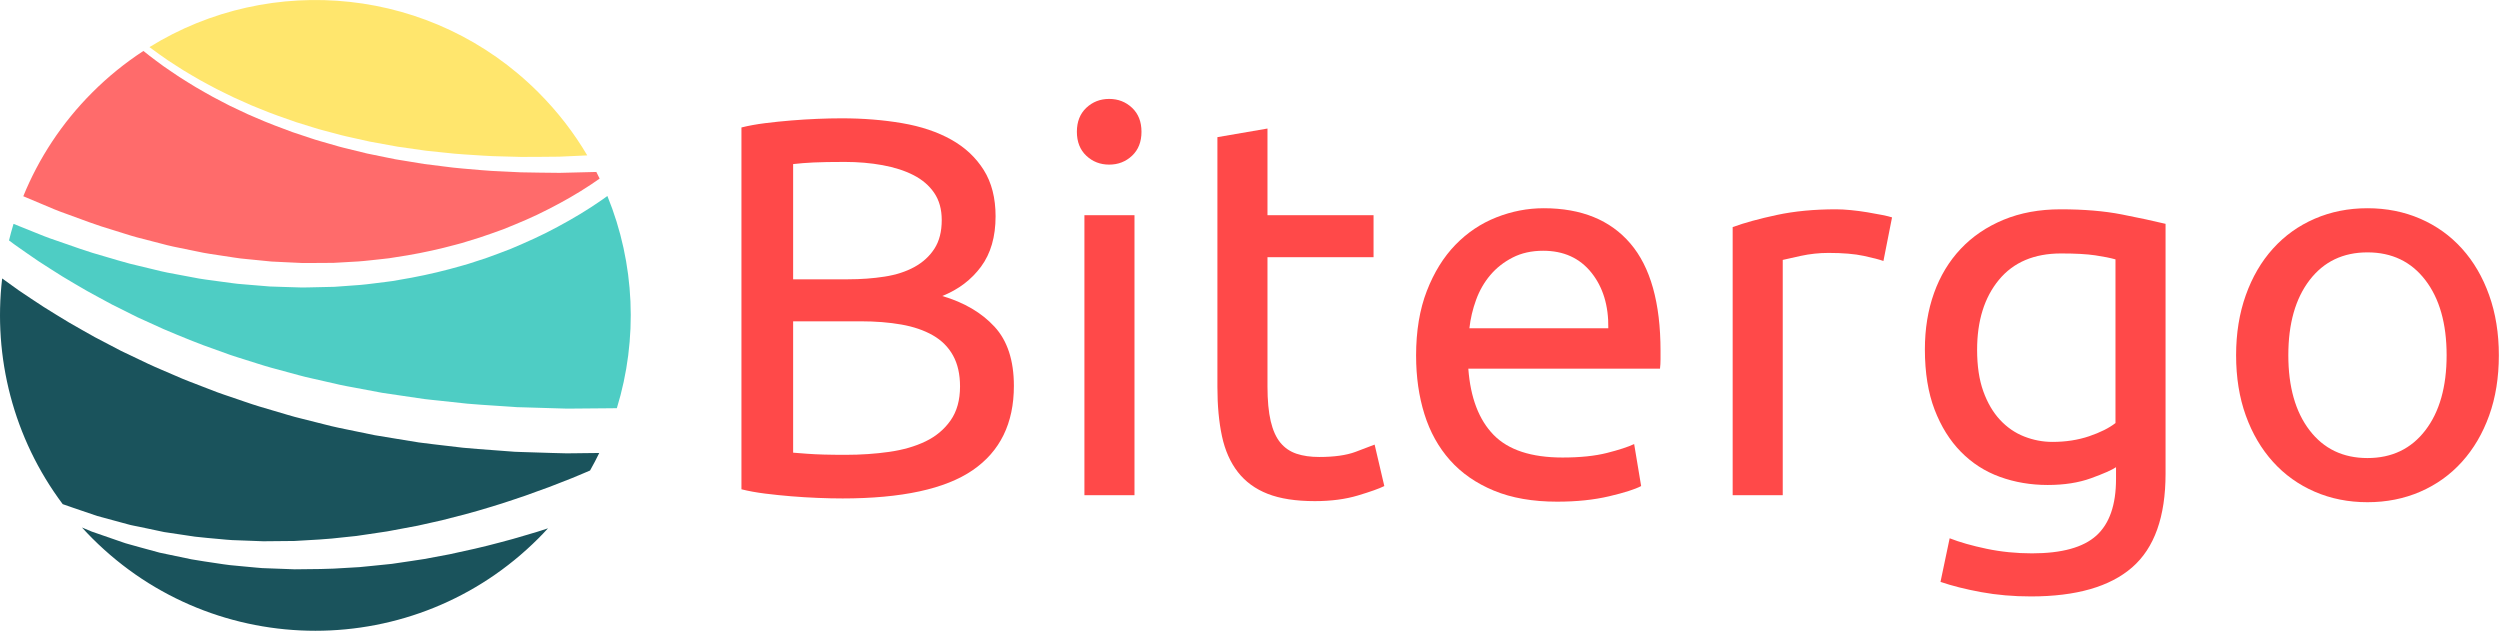 <?xml version="1.0" encoding="UTF-8" standalone="no"?><!DOCTYPE svg PUBLIC "-//W3C//DTD SVG 1.1//EN" "http://www.w3.org/Graphics/SVG/1.1/DTD/svg11.dtd"><svg width="100%" height="100%" viewBox="0 0 1130 286" version="1.1" xmlns="http://www.w3.org/2000/svg" xmlns:xlink="http://www.w3.org/1999/xlink" xml:space="preserve" xmlns:serif="http://www.serif.com/" style="fill-rule:evenodd;clip-rule:evenodd;stroke-linejoin:round;stroke-miterlimit:2;"><g><path d="M380.642,225.293c-3.407,0 -7.098,-0.082 -11.073,-0.244c-3.975,-0.162 -7.95,-0.405 -11.925,-0.73c-3.975,-0.324 -7.909,-0.73 -11.803,-1.217c-3.894,-0.487 -7.463,-1.135 -10.708,-1.947l0,-163.541c3.245,-0.812 6.814,-1.46 10.708,-1.947c3.894,-0.487 7.828,-0.893 11.803,-1.217c3.975,-0.325 7.909,-0.568 11.803,-0.73c3.894,-0.162 7.545,-0.244 10.952,-0.244c9.734,0 18.86,0.731 27.378,2.191c8.518,1.46 15.9,3.934 22.147,7.422c6.246,3.489 11.154,8.072 14.723,13.751c3.569,5.678 5.354,12.655 5.354,20.929c0,9.248 -2.19,16.833 -6.571,22.755c-4.38,5.922 -10.221,10.343 -17.522,13.263c9.897,2.92 17.766,7.544 23.606,13.872c5.841,6.327 8.762,15.251 8.762,26.77c0,16.873 -6.206,29.569 -18.618,38.087c-12.412,8.518 -32.084,12.777 -59.016,12.777Zm-22.146,-80.068l0,59.381c1.784,0.163 3.894,0.325 6.327,0.487c2.109,0.162 4.584,0.284 7.423,0.365c2.839,0.081 6.125,0.122 9.856,0.122c6.977,0 13.588,-0.446 19.834,-1.339c6.247,-0.892 11.723,-2.474 16.428,-4.745c4.705,-2.272 8.477,-5.435 11.316,-9.491c2.839,-4.057 4.259,-9.167 4.259,-15.333c0,-5.516 -1.055,-10.18 -3.164,-13.993c-2.109,-3.813 -5.151,-6.855 -9.126,-9.126c-3.975,-2.272 -8.721,-3.894 -14.237,-4.868c-5.516,-0.973 -11.681,-1.46 -18.496,-1.46l-30.42,0Zm0,-18.982l24.823,0c5.841,0 11.357,-0.406 16.549,-1.217c5.192,-0.811 9.694,-2.271 13.507,-4.381c3.812,-2.109 6.814,-4.867 9.004,-8.274c2.19,-3.407 3.286,-7.707 3.286,-12.898c0,-4.868 -1.136,-8.964 -3.407,-12.29c-2.272,-3.326 -5.395,-6.003 -9.37,-8.031c-3.975,-2.028 -8.64,-3.529 -13.994,-4.503c-5.354,-0.973 -11.032,-1.46 -17.035,-1.46c-6.003,0 -10.708,0.081 -14.115,0.243c-3.407,0.163 -6.49,0.406 -9.248,0.731l0,52.08Z" style="fill:#ff4949;fill-rule:nonzero;"/><path d="M512.789,223.832l-22.633,0l0,-126.55l22.633,0l0,126.55Zm-11.438,-149.426c-4.056,0 -7.503,-1.339 -10.343,-4.016c-2.839,-2.677 -4.259,-6.287 -4.259,-10.829c0,-4.543 1.42,-8.153 4.259,-10.83c2.84,-2.677 6.287,-4.016 10.343,-4.016c4.056,0 7.504,1.339 10.343,4.016c2.84,2.677 4.259,6.287 4.259,10.83c0,4.542 -1.419,8.152 -4.259,10.829c-2.839,2.677 -6.287,4.016 -10.343,4.016Z" style="fill:#ff4949;fill-rule:nonzero;"/><path d="M572.901,97.282l47.943,0l0,18.983l-47.943,0l0,58.407c0,6.328 0.486,11.56 1.46,15.698c0.973,4.137 2.434,7.382 4.38,9.734c1.947,2.353 4.381,4.016 7.301,4.989c2.921,0.974 6.328,1.46 10.222,1.46c6.814,0 12.29,-0.77 16.427,-2.312c4.137,-1.541 7.017,-2.636 8.639,-3.285l4.381,18.739c-2.271,1.136 -6.246,2.555 -11.925,4.259c-5.678,1.704 -12.168,2.555 -19.469,2.555c-8.599,0 -15.697,-1.095 -21.295,-3.285c-5.597,-2.19 -10.099,-5.476 -13.506,-9.856c-3.407,-4.381 -5.801,-9.776 -7.18,-16.184c-1.379,-6.409 -2.068,-13.831 -2.068,-22.268l0,-112.922l22.633,-3.894l0,39.182Z" style="fill:#ff4949;fill-rule:nonzero;"/><path d="M640.07,160.801c0,-11.195 1.622,-20.97 4.867,-29.326c3.245,-8.355 7.544,-15.291 12.898,-20.808c5.354,-5.516 11.52,-9.653 18.496,-12.411c6.977,-2.758 14.115,-4.137 21.416,-4.137c17.036,0 30.096,5.313 39.182,15.94c9.086,10.627 13.629,26.811 13.629,48.551l0,3.773c0,1.541 -0.082,2.96 -0.244,4.258l-86.638,0c0.974,13.142 4.786,23.12 11.438,29.934c6.652,6.815 17.036,10.222 31.151,10.222c7.95,0 14.642,-0.69 20.078,-2.069c5.435,-1.379 9.531,-2.717 12.29,-4.015l3.163,18.982c-2.758,1.46 -7.585,3.002 -14.48,4.624c-6.895,1.622 -14.723,2.434 -23.485,2.434c-11.032,0 -20.564,-1.663 -28.595,-4.989c-8.031,-3.326 -14.643,-7.91 -19.834,-13.75c-5.192,-5.841 -9.045,-12.777 -11.56,-20.808c-2.515,-8.031 -3.772,-16.833 -3.772,-26.405Zm86.881,-12.412c0.162,-10.221 -2.393,-18.617 -7.666,-25.188c-5.273,-6.571 -12.533,-9.857 -21.781,-9.857c-5.192,0 -9.775,1.014 -13.75,3.042c-3.975,2.029 -7.342,4.665 -10.1,7.91c-2.758,3.245 -4.908,6.976 -6.449,11.195c-1.541,4.218 -2.555,8.517 -3.042,12.898l62.788,0Z" style="fill:#ff4949;fill-rule:nonzero;"/><path d="M829.895,94.605c1.947,0 4.177,0.122 6.692,0.365c2.515,0.244 4.989,0.568 7.423,0.974c2.434,0.405 4.664,0.811 6.692,1.217c2.028,0.405 3.529,0.77 4.503,1.095l-3.894,19.712c-1.785,-0.649 -4.746,-1.419 -8.883,-2.312c-4.137,-0.892 -9.451,-1.338 -15.94,-1.338c-4.219,0 -8.397,0.446 -12.534,1.338c-4.137,0.893 -6.855,1.501 -8.153,1.826l0,106.35l-22.633,0l0,-121.196c5.355,-1.947 12.007,-3.772 19.956,-5.475c7.95,-1.704 16.874,-2.556 26.771,-2.556Z" style="fill:#ff4949;fill-rule:nonzero;"/><path d="M956.445,211.177c-1.947,1.298 -5.719,2.961 -11.317,4.989c-5.597,2.028 -12.128,3.042 -19.591,3.042c-7.625,0 -14.804,-1.216 -21.538,-3.65c-6.733,-2.434 -12.614,-6.206 -17.644,-11.317c-5.029,-5.11 -9.004,-11.478 -11.924,-19.104c-2.921,-7.625 -4.381,-16.711 -4.381,-27.257c0,-9.248 1.379,-17.725 4.137,-25.431c2.758,-7.707 6.774,-14.359 12.047,-19.956c5.273,-5.598 11.722,-9.978 19.347,-13.142c7.626,-3.164 16.225,-4.746 25.797,-4.746c10.546,0 19.753,0.771 27.622,2.312c7.869,1.542 14.48,2.961 19.834,4.259l0,112.922c0,19.469 -5.029,33.584 -15.088,42.345c-10.059,8.761 -25.31,13.142 -45.753,13.142c-7.95,0 -15.454,-0.649 -22.511,-1.947c-7.058,-1.298 -13.183,-2.839 -18.374,-4.624l4.137,-19.712c4.543,1.784 10.099,3.366 16.67,4.745c6.571,1.379 13.426,2.069 20.565,2.069c13.466,0 23.16,-2.677 29.082,-8.031c5.922,-5.354 8.883,-13.872 8.883,-25.554l0,-5.354Zm-0.244,-93.939c-2.271,-0.649 -5.313,-1.257 -9.126,-1.825c-3.813,-0.568 -8.964,-0.852 -15.454,-0.852c-12.168,0 -21.537,3.975 -28.108,11.925c-6.571,7.95 -9.857,18.496 -9.857,31.638c0,7.301 0.933,13.547 2.799,18.739c1.866,5.192 4.381,9.491 7.544,12.898c3.164,3.407 6.815,5.922 10.952,7.544c4.137,1.623 8.396,2.434 12.777,2.434c6.003,0 11.519,-0.852 16.548,-2.555c5.03,-1.704 9.005,-3.691 11.925,-5.963l0,-73.983Z" style="fill:#ff4949;fill-rule:nonzero;"/><path d="M1129.48,160.557c0,10.059 -1.461,19.145 -4.381,27.257c-2.92,8.112 -7.017,15.089 -12.29,20.93c-5.273,5.84 -11.56,10.343 -18.861,13.506c-7.301,3.164 -15.251,4.746 -23.85,4.746c-8.599,0 -16.548,-1.582 -23.849,-4.746c-7.301,-3.163 -13.588,-7.666 -18.861,-13.506c-5.273,-5.841 -9.37,-12.818 -12.29,-20.93c-2.921,-8.112 -4.381,-17.198 -4.381,-27.257c0,-9.897 1.46,-18.942 4.381,-27.135c2.92,-8.193 7.017,-15.21 12.29,-21.051c5.273,-5.841 11.56,-10.343 18.861,-13.507c7.301,-3.164 15.25,-4.745 23.849,-4.745c8.599,0 16.549,1.581 23.85,4.745c7.301,3.164 13.588,7.666 18.861,13.507c5.273,5.841 9.37,12.858 12.29,21.051c2.92,8.193 4.381,17.238 4.381,27.135Zm-23.607,0c0,-14.277 -3.204,-25.594 -9.613,-33.949c-6.408,-8.356 -15.129,-12.534 -26.162,-12.534c-11.032,0 -19.753,4.178 -26.161,12.534c-6.409,8.355 -9.613,19.672 -9.613,33.949c0,14.278 3.204,25.594 9.613,33.95c6.408,8.355 15.129,12.533 26.161,12.533c11.033,0 19.754,-4.178 26.162,-12.533c6.409,-8.356 9.613,-19.672 9.613,-33.95Z" style="fill:#ff4949;fill-rule:nonzero;"/></g><path d="M19.376,92.425l5.202,2.19c1.723,0.761 3.515,1.322 5.27,1.995c7.063,2.568 14.076,5.299 21.291,7.383c3.593,1.088 7.154,2.308 10.773,3.293l10.895,2.814c1.824,0.441 3.622,1.002 5.466,1.348l11.016,2.256c1.838,0.366 3.667,0.796 5.525,1.033l11.111,1.689c1.849,0.321 3.713,0.501 5.573,0.676l5.589,0.553l5.591,0.558l5.605,0.272l5.608,0.263l2.803,0.135c0.936,0.026 1.87,-0.003 2.806,0l11.222,-0.069l11.199,-0.635c3.731,-0.261 7.435,-0.765 11.157,-1.134c0.927,-0.106 1.861,-0.18 2.785,-0.318l2.769,-0.438l5.539,-0.879c7.369,-1.254 14.675,-2.874 21.889,-4.832c1.818,-0.435 3.604,-0.982 5.385,-1.549l5.359,-1.655c3.559,-1.139 7.054,-2.467 10.581,-3.71c6.937,-2.774 13.854,-5.651 20.484,-9.112c6.662,-3.387 13.174,-7.086 19.381,-11.228c1.277,-0.848 2.531,-1.721 3.782,-2.597c-0.484,-1.008 -0.979,-2.007 -1.489,-3.003l-16.604,0.409c-5.846,-0.085 -11.689,-0.091 -17.526,-0.243l-8.758,-0.424c-2.917,-0.146 -5.837,-0.24 -8.748,-0.535c-5.823,-0.527 -11.655,-0.893 -17.449,-1.712l-8.698,-1.091l-8.657,-1.417l-4.325,-0.707l-4.3,-0.87l-8.592,-1.755l-8.517,-2.093c-1.417,-0.361 -2.845,-0.67 -4.251,-1.076l-4.214,-1.217c-2.8,-0.844 -5.64,-1.543 -8.402,-2.511l-8.323,-2.771c-5.479,-2.041 -10.973,-4.051 -16.32,-6.421c-1.343,-0.581 -2.697,-1.131 -4.028,-1.732l-7.93,-3.75c-1.314,-0.639 -2.594,-1.349 -3.894,-2.019c-2.588,-1.357 -5.193,-2.685 -7.704,-4.185c-2.533,-1.46 -5.081,-2.889 -7.535,-4.483l-3.71,-2.333c-1.234,-0.779 -2.422,-1.635 -3.636,-2.451l-3.613,-2.476l-3.527,-2.606c-1.855,-1.365 -3.67,-2.782 -5.465,-4.225c-8.164,5.322 -15.903,11.554 -23.068,18.72c-13.862,13.862 -24.268,29.868 -31.228,46.95l8.855,3.725Z" style="fill:#ff6b6b;fill-rule:nonzero;"/><path d="M262.868,204.841l-6.702,0.071c-2.233,-0.017 -4.469,-0.117 -6.705,-0.171l-13.409,-0.421l-3.35,-0.118l-3.349,-0.251l-6.693,-0.504c-4.463,-0.364 -8.932,-0.607 -13.384,-1.074l-13.346,-1.566c-2.222,-0.28 -4.449,-0.512 -6.665,-0.836l-6.636,-1.079l-13.264,-2.187l-13.174,-2.708c-2.19,-0.481 -4.398,-0.871 -6.57,-1.426l-6.525,-1.643l-6.521,-1.644c-2.176,-0.544 -4.355,-1.076 -6.496,-1.749l-12.903,-3.816c-4.294,-1.3 -8.511,-2.851 -12.765,-4.266c-2.119,-0.738 -4.257,-1.411 -6.355,-2.204l-6.281,-2.422c-4.18,-1.632 -8.4,-3.158 -12.494,-5.007c-4.105,-1.812 -8.273,-3.475 -12.333,-5.388l-12.153,-5.794l-11.932,-6.244c-3.933,-2.161 -7.807,-4.434 -11.709,-6.647c-3.87,-2.273 -7.649,-4.704 -11.474,-7.052c-3.782,-2.419 -7.478,-4.972 -11.216,-7.454c-2.505,-1.784 -5.002,-3.576 -7.49,-5.382c-4.153,35.436 4.973,72.123 27.372,102.022c1.615,0.595 3.258,1.125 4.881,1.695l10.73,3.65l10.927,2.968l2.726,0.742c0.904,0.263 1.818,0.487 2.745,0.656l5.54,1.139l5.519,1.168l2.76,0.587l2.791,0.418l11.151,1.669c3.727,0.469 7.483,0.718 11.216,1.088c1.873,0.151 3.731,0.389 5.609,0.469l5.628,0.206l5.622,0.212l2.809,0.106l2.814,-0.029l11.245,-0.105c7.492,-0.438 14.978,-0.753 22.428,-1.681l5.588,-0.584l5.565,-0.819l5.56,-0.827l2.779,-0.415l2.766,-0.513c3.684,-0.692 7.377,-1.334 11.05,-2.067l10.976,-2.459c7.281,-1.815 14.538,-3.704 21.706,-5.926c3.607,-1.019 7.157,-2.247 10.719,-3.421c1.778,-0.601 3.567,-1.156 5.333,-1.795l5.288,-1.924l5.293,-1.909l5.245,-2.041c1.746,-0.685 3.504,-1.343 5.239,-2.053l5.193,-2.173c0.973,-0.403 1.941,-0.824 2.911,-1.239c1.475,-2.606 2.858,-5.248 4.154,-7.922l-7.984,0.089Z" style="fill:#1a535c;fill-rule:nonzero;"/><path d="M242.919,240.344c-1.861,0.595 -3.75,1.11 -5.622,1.669c-3.756,1.093 -7.492,2.235 -11.294,3.166c-7.549,2.044 -15.187,3.747 -22.84,5.365l-11.534,2.153c-3.862,0.627 -7.744,1.162 -11.609,1.743l-2.903,0.427l-2.923,0.3l-5.84,0.593l-5.84,0.578l-5.863,0.341c-7.804,0.595 -15.645,0.567 -23.464,0.65l-11.731,-0.435l-2.929,-0.109l-2.926,-0.249l-5.843,-0.544l-5.834,-0.556c-1.944,-0.194 -3.874,-0.552 -5.809,-0.818c-3.865,-0.61 -7.738,-1.094 -11.577,-1.807l-11.466,-2.396l-2.863,-0.601l-2.825,-0.77l-5.646,-1.538l-5.628,-1.566c-0.945,-0.24 -1.872,-0.538 -2.788,-0.873l-2.763,-0.956l-11.028,-3.819l-4.483,-1.875c1.52,1.672 3.086,3.321 4.701,4.935c55.67,55.674 145.932,55.674 201.603,0c1.494,-1.494 2.94,-3.017 4.354,-4.56l-4.787,1.552Z" style="fill:#1a535c;fill-rule:nonzero;"/><path d="M72.17,24.66l3.53,2.476l3.616,2.351c1.211,0.773 2.396,1.586 3.63,2.321l3.707,2.208c2.445,1.508 4.987,2.851 7.512,4.225c2.502,1.414 5.093,2.66 7.67,3.931c1.291,0.627 2.565,1.294 3.873,1.889l7.867,3.522c1.32,0.564 2.663,1.076 3.994,1.617c5.299,2.222 10.741,4.082 16.163,5.975l8.234,2.553c2.728,0.894 5.539,1.521 8.305,2.296l4.162,1.108c1.389,0.37 2.8,0.644 4.2,0.971l8.411,1.881l8.48,1.548l4.24,0.768l4.268,0.607l8.531,1.216l8.577,0.891c5.706,0.69 11.46,0.927 17.191,1.328c2.863,0.232 5.743,0.263 8.615,0.349l8.62,0.235c5.751,0.031 11.502,-0.083 17.251,-0.115l12.622,-0.578c-5.992,-10.166 -13.355,-19.75 -22.087,-28.482c-47.711,-47.712 -120.825,-54.528 -175.8,-20.463c1.521,1.148 3.055,2.278 4.618,3.372" style="fill:#ffe66d;fill-rule:nonzero;"/><path d="M6.832,110.727c3.498,2.488 7.043,4.913 10.581,7.34c3.624,2.302 7.2,4.681 10.862,6.926c3.704,2.172 7.357,4.434 11.099,6.538c3.779,2.044 7.523,4.151 11.322,6.15l11.529,5.76l11.737,5.324c7.913,3.347 15.849,6.651 23.982,9.448l6.064,2.184c2.024,0.716 4.093,1.311 6.137,1.973c4.109,1.259 8.174,2.656 12.316,3.807l12.445,3.375c2.064,0.599 4.165,1.062 6.264,1.535l6.289,1.431l6.287,1.435c2.093,0.486 4.223,0.81 6.333,1.222l12.679,2.385l12.771,1.883l6.384,0.934c2.133,0.277 4.28,0.461 6.422,0.695l12.839,1.386c4.283,0.415 8.595,0.613 12.889,0.93l9.67,0.653l3.232,0.086l12.929,0.386c2.156,0.061 4.309,0.164 6.464,0.187l6.476,-0.055l12.946,-0.109l3.034,-0.034c9.622,-31.348 8.199,-65.358 -4.28,-95.916c-0.833,0.598 -1.657,1.211 -2.499,1.792c-6.413,4.478 -13.126,8.477 -20.003,12.156c-6.845,3.753 -13.987,6.908 -21.17,9.948c-3.647,1.374 -7.272,2.834 -10.959,4.103l-5.56,1.817c-1.852,0.622 -3.707,1.22 -5.596,1.71c-7.492,2.167 -15.09,3.982 -22.757,5.413l-5.763,1.011l-2.883,0.504c-0.961,0.157 -1.932,0.251 -2.9,0.38c-3.87,0.45 -7.735,1.034 -11.617,1.372l-11.669,0.85l-11.689,0.263c-0.976,0.015 -1.949,0.057 -2.923,0.046l-2.92,-0.089l-5.843,-0.177l-5.843,-0.195l-5.82,-0.481l-5.823,-0.484c-1.941,-0.149 -3.885,-0.309 -5.806,-0.607l-11.574,-1.566c-1.935,-0.217 -3.836,-0.629 -5.748,-0.979l-5.735,-1.076l-5.737,-1.079c-1.918,-0.332 -3.784,-0.876 -5.68,-1.303l-11.336,-2.734c-3.765,-0.959 -7.461,-2.153 -11.197,-3.221c-7.506,-2.044 -14.783,-4.732 -22.121,-7.268c-1.821,-0.664 -3.69,-1.22 -5.474,-1.973l-5.396,-2.167l-8.382,-3.372c-0.75,2.482 -1.437,4.978 -2.05,7.489c0.925,0.687 1.844,1.377 2.771,2.058" style="fill:#4ecdc4;fill-rule:nonzero;"/></svg>
